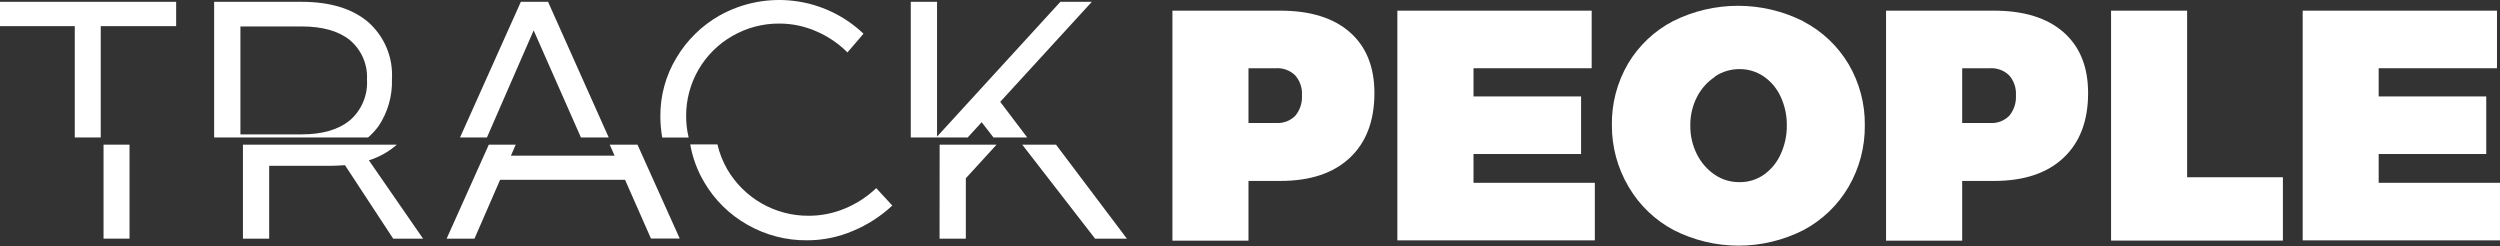 <svg width="132" height="13" viewBox="0 0 132 13" fill="none" xmlns="http://www.w3.org/2000/svg">
<rect x="0" y="0" width="132" height="13" fill="#333333" stroke="none"/>
<path d="M71.27 1.7C72.136 2.459 72.569 3.531 72.569 4.914C72.569 6.38 72.136 7.52 71.27 8.333C70.404 9.146 69.18 9.553 67.6 9.553H65.92V12.707H61.904V0.563H67.603C69.181 0.563 70.404 0.942 71.27 1.7ZM68.39 6.114C68.641 5.812 68.768 5.424 68.743 5.032C68.768 4.649 68.641 4.273 68.39 3.983C68.257 3.852 68.098 3.751 67.923 3.685C67.748 3.62 67.562 3.592 67.376 3.603H65.92V6.494H67.391C67.575 6.506 67.759 6.477 67.931 6.412C68.103 6.346 68.26 6.245 68.39 6.114Z" fill="white"/>
<path d="M73.781 0.563H84.04V3.603H77.801V5.092H83.481V8.132H77.801V9.652H84.207V12.691H73.781V0.563Z" fill="white"/>
<path d="M95.221 1.133C96.209 1.649 97.034 2.429 97.604 3.386C98.181 4.366 98.478 5.486 98.462 6.623C98.473 7.764 98.175 8.887 97.6 9.872C97.033 10.838 96.208 11.628 95.218 12.152C94.158 12.689 92.986 12.97 91.798 12.97C90.61 12.97 89.438 12.689 88.379 12.152C87.388 11.628 86.563 10.838 85.996 9.872C85.409 8.885 85.102 7.757 85.107 6.608C85.089 5.465 85.386 4.338 85.966 3.352C86.535 2.397 87.36 1.62 88.348 1.11C89.41 0.581 90.581 0.306 91.768 0.306C92.954 0.306 94.125 0.581 95.187 1.11L95.221 1.133ZM90.556 4.051C90.151 4.317 89.822 4.684 89.602 5.115C89.362 5.585 89.24 6.107 89.249 6.635C89.242 7.162 89.363 7.684 89.602 8.155C89.821 8.592 90.15 8.965 90.556 9.237C90.938 9.491 91.388 9.624 91.847 9.617C92.298 9.624 92.74 9.491 93.113 9.237C93.505 8.964 93.816 8.59 94.013 8.155C94.238 7.672 94.351 7.144 94.344 6.612C94.349 6.087 94.236 5.568 94.013 5.092C93.815 4.662 93.504 4.294 93.113 4.028C92.739 3.777 92.298 3.645 91.847 3.648C91.387 3.646 90.936 3.781 90.552 4.036L90.556 4.051Z" fill="white"/>
<path d="M108.952 1.7C109.819 2.459 110.252 3.531 110.252 4.914C110.252 6.38 109.819 7.52 108.952 8.333C108.086 9.146 106.863 9.553 105.282 9.553H103.603V12.707H99.583V0.563H105.282C106.863 0.563 108.086 0.942 108.952 1.7ZM106.088 6.114C106.339 5.812 106.465 5.424 106.441 5.032C106.465 4.649 106.339 4.273 106.088 3.983C105.955 3.852 105.795 3.751 105.621 3.685C105.446 3.62 105.259 3.592 105.073 3.603H103.603V6.494H105.073C105.26 6.508 105.447 6.481 105.622 6.415C105.797 6.35 105.956 6.247 106.088 6.114Z" fill="white"/>
<path d="M111.464 0.563H115.48V9.359H120.537V12.703H111.464V0.563Z" fill="white"/>
<path d="M121.582 0.563H131.841V3.603H125.594V5.092H131.274V8.132H125.594V9.652H132V12.691H121.582V0.563Z" fill="white"/>
<path d="M5.319 1.38H9.301V0.096H0V1.38H3.948V7.258H5.319V1.38Z" fill="white"/>
<path d="M5.467 7.638V12.6H6.839V7.638H5.467Z" fill="white"/>
<path d="M20.954 7.638H12.827V12.6H14.213V8.755H17.435C17.63 8.755 17.89 8.744 18.214 8.721L20.76 12.6H22.337L19.476 8.463C20.021 8.296 20.525 8.015 20.954 7.638Z" fill="white"/>
<path d="M19.985 6.662C20.477 5.927 20.726 5.057 20.695 4.173C20.728 3.61 20.632 3.047 20.415 2.526C20.197 2.005 19.865 1.541 19.442 1.168C18.603 0.453 17.428 0.096 15.916 0.096H11.307V7.258H19.434C19.64 7.081 19.825 6.881 19.985 6.662ZM18.465 6.358C17.87 6.849 17.019 7.095 15.912 7.095H12.694V1.396H15.916C17.025 1.396 17.876 1.635 18.469 2.114C18.772 2.368 19.012 2.689 19.17 3.051C19.328 3.414 19.398 3.808 19.377 4.203C19.402 4.608 19.333 5.013 19.175 5.387C19.018 5.761 18.776 6.093 18.469 6.358H18.465Z" fill="white"/>
<path d="M28.177 1.605L30.673 7.258H32.14L28.937 0.096H27.501L24.29 7.258H25.711L28.177 1.605Z" fill="white"/>
<path d="M32.193 7.638L32.451 8.22H26.976L27.23 7.638H25.809L23.583 12.6H25.053L26.406 9.492H33.002L34.37 12.593H35.889L33.659 7.638H32.193Z" fill="white"/>
<path d="M36.228 6.141C36.222 5.279 36.446 4.431 36.876 3.685C37.307 2.938 37.929 2.32 38.678 1.894C39.434 1.46 40.292 1.236 41.163 1.244C41.828 1.245 42.484 1.384 43.093 1.65C43.71 1.914 44.271 2.293 44.746 2.767L45.593 1.78C44.595 0.83 43.319 0.224 41.952 0.051C40.584 -0.122 39.198 0.147 37.994 0.818C37.053 1.352 36.267 2.122 35.715 3.052C35.151 3.985 34.858 5.056 34.867 6.145C34.867 6.52 34.901 6.893 34.966 7.262H36.361C36.273 6.895 36.228 6.519 36.228 6.141Z" fill="white"/>
<path d="M44.605 11.012C43.996 11.266 43.343 11.395 42.683 11.392C41.819 11.395 40.968 11.171 40.218 10.742C39.467 10.313 38.842 9.695 38.405 8.949C38.164 8.536 37.988 8.089 37.88 7.623H36.444C36.568 8.33 36.819 9.008 37.185 9.625C37.734 10.561 38.52 11.334 39.465 11.867C40.424 12.415 41.511 12.698 42.615 12.688C43.445 12.688 44.267 12.52 45.031 12.194C45.8 11.875 46.505 11.42 47.113 10.853L46.266 9.933C45.784 10.392 45.221 10.758 44.605 11.012Z" fill="white"/>
<path d="M49.609 12.6H50.996V9.413L52.618 7.638H49.613L49.609 12.6Z" fill="white"/>
<path d="M52.812 5.377L57.649 0.096H55.988L49.476 7.213V0.096H48.089V7.258H51.095L51.832 6.453L52.455 7.258H54.237L52.812 5.377Z" fill="white"/>
<path d="M53.975 7.638L57.82 12.6H59.499L55.757 7.638H53.975Z" fill="white"/>
</svg>
